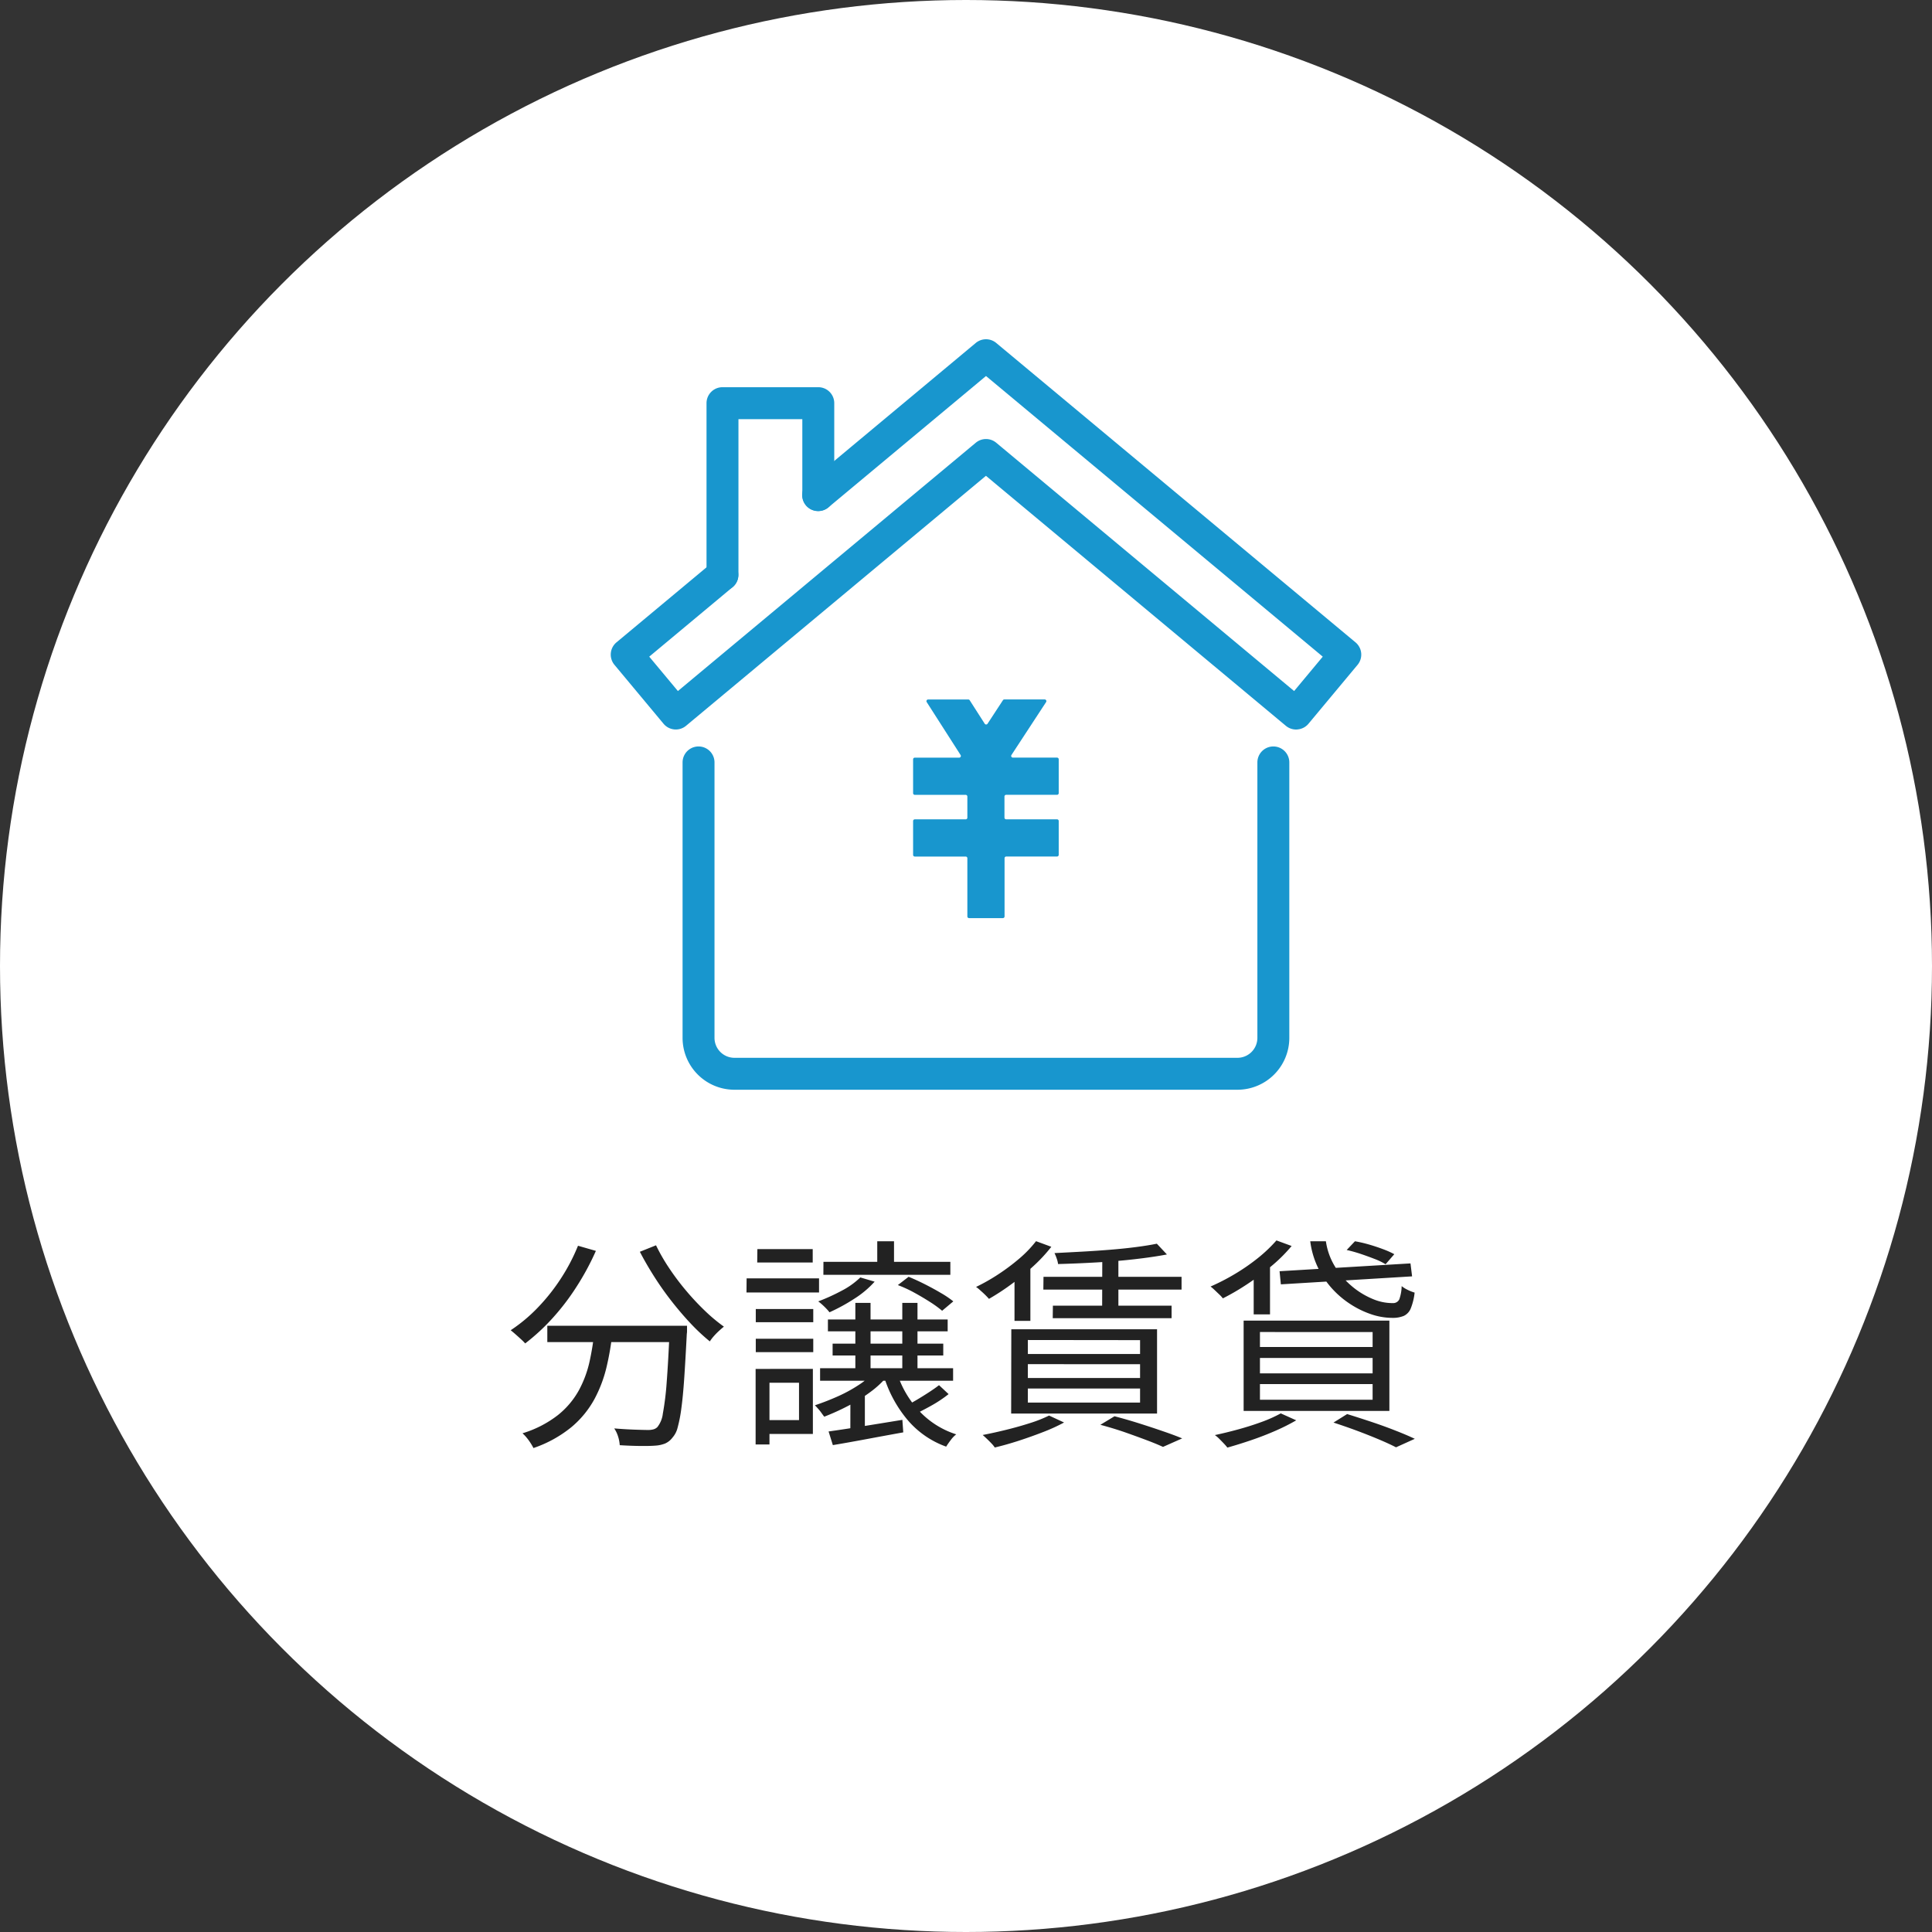<svg xmlns="http://www.w3.org/2000/svg" width="121" height="121" viewBox="0 0 121 121">
  <rect x="0" y="0" width="121" height="121" fill="#333333" stroke="none"/>
  <g id="Group_76414" data-name="Group 76414" transform="translate(-397 -4416.5)">
    <g id="Group_75635" data-name="Group 75635" transform="translate(-12865 18314.5)">
      <circle id="Ellipse_2607" data-name="Ellipse 2607" cx="60.5" cy="60.5" r="60.5" transform="translate(13262 -13898)" fill="#fff"/>
      <path id="Path_383398" data-name="Path 383398" d="M27.278,9.532H35.3v1.022H27.278Zm7.658,0h1.092v.315a1.007,1.007,0,0,1-.014.189q-.084,1.638-.161,2.779t-.182,1.9a8.824,8.824,0,0,1-.231,1.19,1.465,1.465,0,0,1-.322.63,1.171,1.171,0,0,1-.462.371,2.009,2.009,0,0,1-.616.133q-.35.028-.959.021t-1.267-.049a2.271,2.271,0,0,0-.1-.532,1.9,1.9,0,0,0-.245-.518q.686.056,1.274.077t.84.021a1.238,1.238,0,0,0,.35-.042.557.557,0,0,0,.238-.14,1.678,1.678,0,0,0,.343-.847,17.63,17.63,0,0,0,.238-1.932q.1-1.281.189-3.353ZM29.2,4.52l1.12.322A16.349,16.349,0,0,1,29.1,7.1,14.7,14.7,0,0,1,27.593,9.07a12.922,12.922,0,0,1-1.7,1.568,3.536,3.536,0,0,0-.266-.266q-.168-.154-.343-.308t-.3-.252A9.944,9.944,0,0,0,26.676,8.4a12.182,12.182,0,0,0,1.442-1.813A11.914,11.914,0,0,0,29.2,4.52Zm4.886-.028a11.818,11.818,0,0,0,.826,1.435,15.547,15.547,0,0,0,1.064,1.414A16.137,16.137,0,0,0,37.155,8.6a10.594,10.594,0,0,0,1.183.987q-.14.112-.315.273a4.256,4.256,0,0,0-.322.329,2.679,2.679,0,0,0-.245.322A12.285,12.285,0,0,1,36.266,9.4q-.6-.637-1.183-1.379T33.991,6.48q-.511-.8-.917-1.582Zm-3.85,5.334h1.134A17.514,17.514,0,0,1,31,12.066a8.268,8.268,0,0,1-.77,2.058,6.09,6.09,0,0,1-1.435,1.75A7.645,7.645,0,0,1,26.41,17.19a3.494,3.494,0,0,0-.182-.315,3.432,3.432,0,0,0-.245-.336,2.468,2.468,0,0,0-.259-.273,6.821,6.821,0,0,0,2.219-1.141,5.205,5.205,0,0,0,1.309-1.547,6.9,6.9,0,0,0,.672-1.806A16.576,16.576,0,0,0,30.232,9.826Zm14.336-4.3H52.52V6.34H44.568Zm.28,3.612h7.5v.742h-7.5Zm.294,1.512h6.93v.742h-6.93Zm-.784,1.54h8.33v.784h-8.33ZM47.942,4.24h1.05V5.976h-1.05ZM46.57,8.1h.952V12.64H46.57Zm2.94,0h.952V12.64H49.51Zm-1.722,4.27.84.252a5.97,5.97,0,0,1-1.106,1.05,10.3,10.3,0,0,1-1.414.882,14.67,14.67,0,0,1-1.484.672q-.07-.084-.168-.224a2.927,2.927,0,0,0-.217-.273q-.119-.133-.2-.217.714-.238,1.421-.553a9.209,9.209,0,0,0,1.323-.721A4.7,4.7,0,0,0,47.788,12.374Zm-.91-5.866.9.266a6.057,6.057,0,0,1-1.288,1.078,11.482,11.482,0,0,1-1.54.84,2.266,2.266,0,0,0-.2-.231q-.126-.133-.259-.252t-.245-.2a12.4,12.4,0,0,0,1.463-.665A4.918,4.918,0,0,0,46.878,6.508Zm2.3,5.978a6.227,6.227,0,0,0,1.386,2.38,5.416,5.416,0,0,0,2.324,1.47,1.807,1.807,0,0,0-.343.357q-.175.231-.287.413a5.678,5.678,0,0,1-2.436-1.694,7.779,7.779,0,0,1-1.47-2.73Zm2.632.77.6.56a7.983,7.983,0,0,1-1.106.735q-.616.343-1.134.581l-.5-.546q.336-.168.728-.4t.777-.483Q51.554,13.452,51.806,13.256Zm-6.916,2.9q.9-.126,2.121-.322t2.5-.406l.056.784q-1.162.21-2.324.427t-2.086.371Zm4.34-9.17.672-.518q.49.2,1.022.469t1,.546a6.018,6.018,0,0,1,.777.525l-.7.588a7,7,0,0,0-.763-.553q-.469-.3-.994-.588A7.753,7.753,0,0,0,49.23,6.984Zm-8.9,1.5h3.6v.826h-3.6Zm.1-3.752H43.9v.84H40.424Zm-.1,5.614h3.6v.84h-3.6Zm-.574-3.78h4.536v.882H39.752Zm1.064,5.67H43.91v4.074H40.816V15.44h2.226V13.1H40.816Zm-.5,0h.868v4.732h-.868Zm5.936,1.82.5-.5.406.14v2.632h-.91Zm19.194-9.66.63.672q-.882.168-2.044.3t-2.394.2q-1.232.07-2.38.1a1.57,1.57,0,0,0-.084-.343,2.868,2.868,0,0,0-.14-.343q.84-.042,1.729-.091t1.757-.119q.868-.07,1.624-.168T65.442,4.394Zm-7.1,2.072H67v.8H58.344Zm.588,1.806h7.434v.784H58.932Zm3.094-3.136h1.008V8.622H62.026Zm-4.144-.9.952.35a10,10,0,0,1-1.148,1.232,16.246,16.246,0,0,1-1.365,1.12,14.728,14.728,0,0,1-1.393.91q-.084-.1-.231-.245T54.4,7.32A2.073,2.073,0,0,0,54.13,7.1a12.009,12.009,0,0,0,1.393-.791,13.1,13.1,0,0,0,1.309-.98A7.359,7.359,0,0,0,57.882,4.24Zm-.518,7.7v.868h7.028V11.94Zm0,1.526v.882h7.028v-.882Zm0-3.038V11.3h7.028v-.868Zm-1.036-.672h9.128v5.278H56.328Zm5.586,5.978L62.8,15.2q.77.2,1.554.448t1.484.49q.7.238,1.2.448l-1.2.532q-.434-.2-1.057-.434t-1.351-.49Q62.7,15.944,61.914,15.734Zm-3.22-.574.938.434a11.081,11.081,0,0,1-1.316.6q-.756.294-1.533.546t-1.491.42a1.7,1.7,0,0,0-.21-.259q-.14-.147-.287-.287t-.259-.238q.728-.14,1.491-.329t1.463-.413A8.518,8.518,0,0,0,58.694,15.16ZM56.538,6.34l.728-.728.266.084V9.224h-.994Zm16.6-.224,8.2-.49.1.812-8.218.5ZM75.06,4.24h.98a4.153,4.153,0,0,0,.56,1.568,5.01,5.01,0,0,0,1.057,1.239,4.952,4.952,0,0,0,1.3.8,3.17,3.17,0,0,0,1.281.266.423.423,0,0,0,.4-.238,2.635,2.635,0,0,0,.147-.826,1.954,1.954,0,0,0,.385.238,2.675,2.675,0,0,0,.427.168,3.749,3.749,0,0,1-.238.98.878.878,0,0,1-.434.476,1.789,1.789,0,0,1-.728.126,4.147,4.147,0,0,1-1.316-.224,5.741,5.741,0,0,1-1.309-.637A5.8,5.8,0,0,1,76.4,7.173a5.537,5.537,0,0,1-.882-1.337A5.346,5.346,0,0,1,75.06,4.24Zm2.282.546.518-.546a8.17,8.17,0,0,1,.868.2q.462.133.889.294a5.569,5.569,0,0,1,.707.315l-.546.63a4.023,4.023,0,0,0-.679-.329q-.413-.161-.868-.315A8.868,8.868,0,0,0,77.342,4.786Zm-4.4-.6.952.35a9.8,9.8,0,0,1-1.267,1.26,16.773,16.773,0,0,1-1.5,1.12,14.847,14.847,0,0,1-1.54.9,1.787,1.787,0,0,0-.217-.238l-.294-.28a2.989,2.989,0,0,0-.259-.224,13.666,13.666,0,0,0,1.533-.791,12.62,12.62,0,0,0,1.435-.994A9.121,9.121,0,0,0,72.946,4.184ZM71.518,6.116l.742-.728.28.084V8.818H71.518Zm.392,5.432v.966h7.056v-.966Zm0,1.638v.98h7.056v-.98Zm0-3.262v.938h7.056V9.924ZM70.888,9.21h9.128v5.656H70.888Zm5.628,6.384.854-.532q.77.238,1.554.5t1.484.539q.7.273,1.2.511l-1.176.532q-.434-.224-1.064-.49t-1.358-.539Q77.286,15.846,76.516,15.594Zm-3.3-.574.966.434a12.636,12.636,0,0,1-1.309.658q-.735.322-1.519.588t-1.484.462a2.99,2.99,0,0,0-.224-.259q-.14-.147-.287-.294a1.845,1.845,0,0,0-.273-.231q.728-.154,1.491-.364t1.449-.462A8.492,8.492,0,0,0,73.212,15.02Z" transform="translate(13269 -13824.5)" fill="#222"/>
    </g>
    <g id="Group_75730" data-name="Group 75730" transform="translate(-1850.501 1211)">
      <g id="Group_75725" data-name="Group 75725" transform="translate(2286 3227)">
        <path id="Path_383168" data-name="Path 383168" d="M2328.675,3250.94a.748.748,0,0,1-.48-.174l-18.945-15.792-18.945,15.792a.75.75,0,0,1-1.056-.1l-3.075-3.69a.75.75,0,0,1,.1-1.056l6-5a.75.75,0,0,1,.96,1.152l-5.424,4.522,2.115,2.538,18.849-15.712a.75.75,0,0,1,.96,0l18.849,15.712,2.114-2.538-21.443-17.87-10.02,8.352a.75.75,0,1,1-.96-1.152l10.5-8.753a.75.75,0,0,1,.96,0l22.5,18.75a.75.75,0,0,1,.1,1.056l-3.075,3.69a.749.749,0,0,1-.508.267C2328.72,3250.939,2328.7,3250.94,2328.675,3250.94Z" transform="translate(-2286 -3227)" fill="#1896ce" stroke="#1896ce" stroke-width="0.5"/>
      </g>
      <g id="Group_75726" data-name="Group 75726" transform="translate(2290.5 3252.5)">
        <path id="Path_383169" data-name="Path 383169" d="M2368.5,3520H2337a3,3,0,0,1-3-3v-17.25a.75.75,0,0,1,1.5,0V3517a1.5,1.5,0,0,0,1.5,1.5h31.5a1.5,1.5,0,0,0,1.5-1.5v-17.25a.75.75,0,0,1,1.5,0V3517A3,3,0,0,1,2368.5,3520Z" transform="translate(-2334 -3499)" fill="#1896ce" stroke="#1896ce" stroke-width="0.5"/>
      </g>
      <g id="Group_75727" data-name="Group 75727" transform="translate(2292 3230)">
        <path id="Path_383170" data-name="Path 383170" d="M2350.75,3271.248a.75.75,0,0,1-.75-.75V3259.75a.75.75,0,0,1,.75-.75h6a.75.75,0,0,1,.75.75v5.752a.75.75,0,0,1-1.5,0v-5h-4.5v10A.75.75,0,0,1,2350.75,3271.248Z" transform="translate(-2350 -3259)" fill="#1896ce" stroke="#1896ce" stroke-width="0.5"/>
      </g>
      <path id="Path_632" data-name="Path 632" d="M150.411,132.987l-.962,1.47a.106.106,0,0,1-.178,0l-.94-1.469a.106.106,0,0,0-.089-.049h-2.515a.106.106,0,0,0-.089.163l2.123,3.317a.106.106,0,0,1-.089.163h-2.78a.106.106,0,0,0-.106.106v2.118a.106.106,0,0,0,.106.106h3.186a.106.106,0,0,1,.106.106v1.322a.106.106,0,0,1-.106.106h-3.186a.106.106,0,0,0-.106.106v2.118a.106.106,0,0,0,.106.106h3.186a.106.106,0,0,1,.106.106v3.644a.106.106,0,0,0,.106.106h2.118a.106.106,0,0,0,.106-.106V142.88a.106.106,0,0,1,.106-.106H153.8a.106.106,0,0,0,.106-.106V140.55a.106.106,0,0,0-.106-.106h-3.186a.106.106,0,0,1-.106-.106v-1.322a.106.106,0,0,1,.106-.106H153.8a.106.106,0,0,0,.106-.106v-2.118a.106.106,0,0,0-.106-.106h-2.766a.106.106,0,0,1-.088-.164l2.17-3.315a.106.106,0,0,0-.089-.164H150.5a.106.106,0,0,0-.089.048" transform="translate(2159.902 3116.369)" fill="#1896ce"/>
    </g>
  </g>
</svg>
